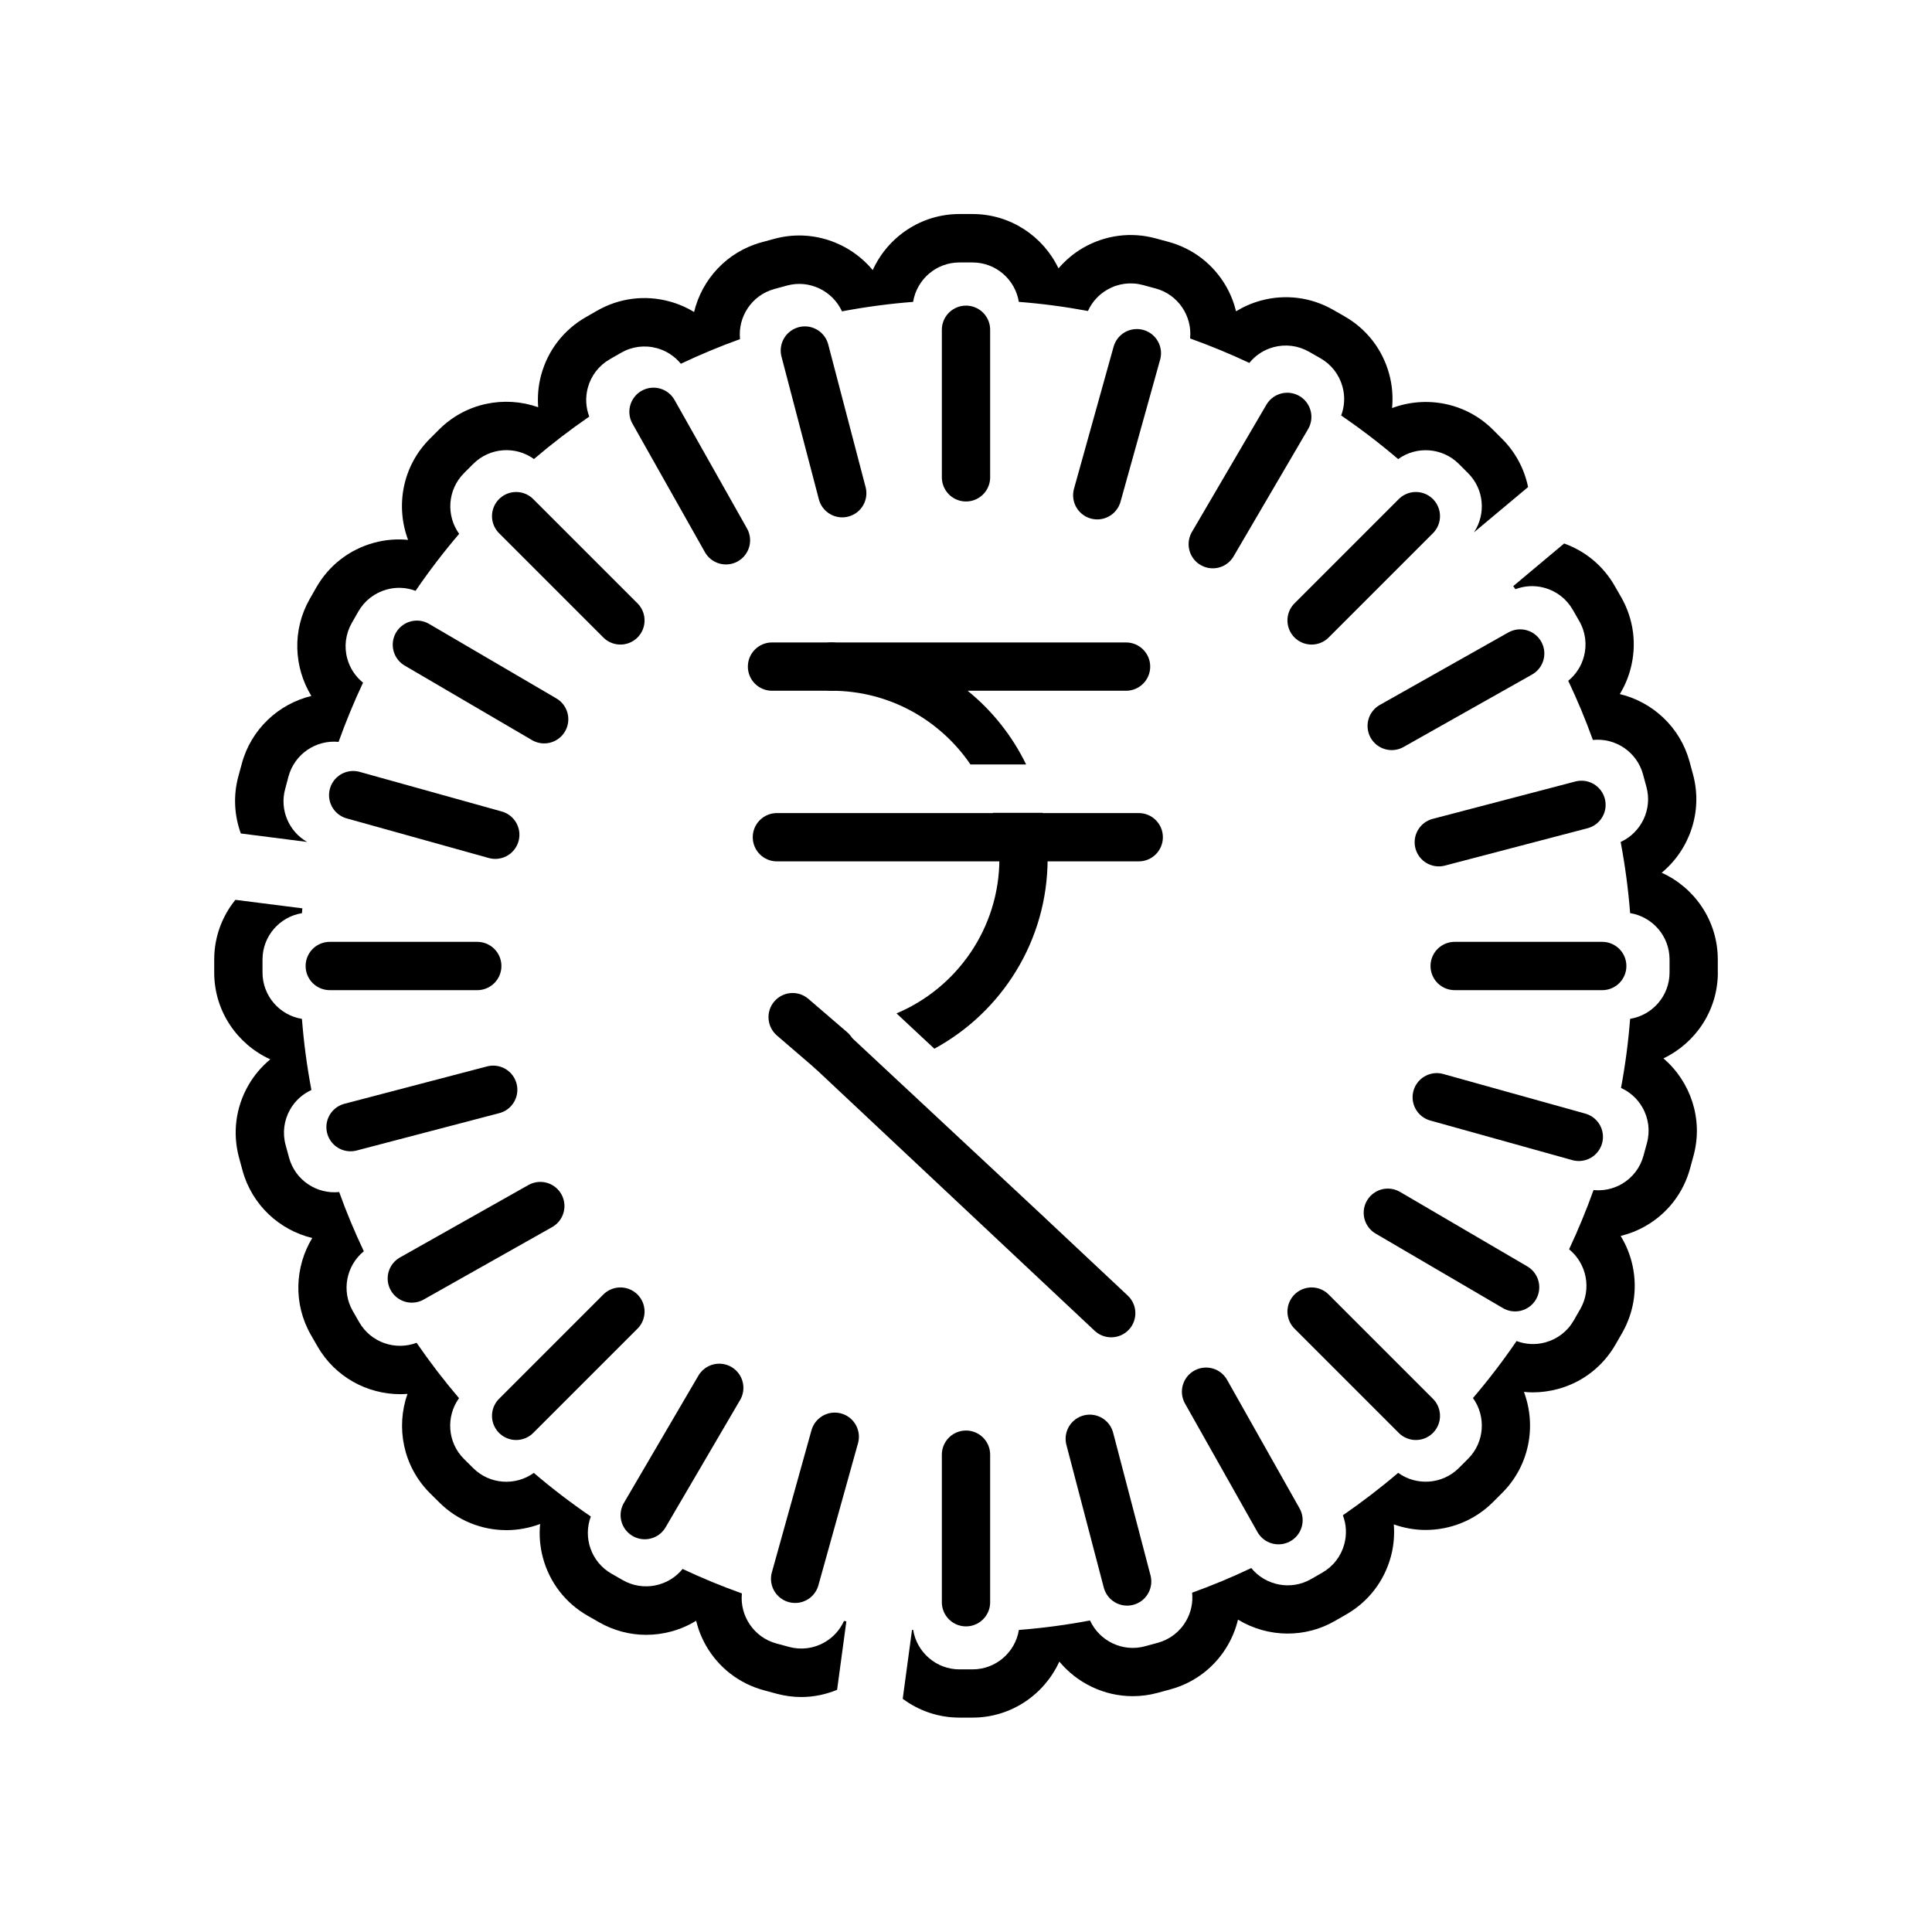 <?xml version="1.0" encoding="UTF-8"?><svg id="a" xmlns="http://www.w3.org/2000/svg" viewBox="0 0 320 320"><g><line x1="160" y1="240.94" x2="160" y2="265.38" fill="none" stroke="#000" stroke-linecap="round" stroke-linejoin="round" stroke-width="8"/><line x1="160" y1="54.62" x2="160" y2="79.06" fill="none" stroke="#000" stroke-linecap="round" stroke-linejoin="round" stroke-width="8"/><line x1="79.05" y1="160" x2="54.62" y2="160" fill="none" stroke="#000" stroke-linecap="round" stroke-linejoin="round" stroke-width="8"/><line x1="265.38" y1="160" x2="240.94" y2="160" fill="none" stroke="#000" stroke-linecap="round" stroke-linejoin="round" stroke-width="8"/><line x1="102.76" y1="102.76" x2="85.49" y2="85.49" fill="none" stroke="#000" stroke-linecap="round" stroke-linejoin="round" stroke-width="8"/><line x1="234.51" y1="234.51" x2="217.24" y2="217.24" fill="none" stroke="#000" stroke-linecap="round" stroke-linejoin="round" stroke-width="8"/><line x1="217.24" y1="102.76" x2="234.51" y2="85.49" fill="none" stroke="#000" stroke-linecap="round" stroke-linejoin="round" stroke-width="8"/><line x1="85.49" y1="234.51" x2="102.76" y2="217.24" fill="none" stroke="#000" stroke-linecap="round" stroke-linejoin="round" stroke-width="8"/><line x1="119.13" y1="229.87" x2="106.79" y2="250.95" fill="none" stroke="#000" stroke-linecap="round" stroke-linejoin="round" stroke-width="8"/><line x1="213.21" y1="69.05" x2="200.87" y2="90.13" fill="none" stroke="#000" stroke-linecap="round" stroke-linejoin="round" stroke-width="8"/><line x1="90.13" y1="119.13" x2="69.05" y2="106.79" fill="none" stroke="#000" stroke-linecap="round" stroke-linejoin="round" stroke-width="8"/><line x1="250.95" y1="213.21" x2="229.87" y2="200.87" fill="none" stroke="#000" stroke-linecap="round" stroke-linejoin="round" stroke-width="8"/><line x1="139.5" y1="81.69" x2="133.31" y2="58.06" fill="none" stroke="#000" stroke-linecap="round" stroke-linejoin="round" stroke-width="8"/><line x1="186.69" y1="261.94" x2="180.5" y2="238.31" fill="none" stroke="#000" stroke-linecap="round" stroke-linejoin="round" stroke-width="8"/><line x1="238.31" y1="139.5" x2="261.94" y2="133.31" fill="none" stroke="#000" stroke-linecap="round" stroke-linejoin="round" stroke-width="8"/><line x1="58.06" y1="186.69" x2="81.69" y2="180.5" fill="none" stroke="#000" stroke-linecap="round" stroke-linejoin="round" stroke-width="8"/><line x1="138.26" y1="237.97" x2="131.7" y2="261.5" fill="none" stroke="#000" stroke-linecap="round" stroke-linejoin="round" stroke-width="8"/><line x1="188.3" y1="58.5" x2="181.74" y2="82.03" fill="none" stroke="#000" stroke-linecap="round" stroke-linejoin="round" stroke-width="8"/><line x1="82.03" y1="138.26" x2="58.5" y2="131.7" fill="none" stroke="#000" stroke-linecap="round" stroke-linejoin="round" stroke-width="8"/><line x1="261.5" y1="188.3" x2="237.97" y2="181.74" fill="none" stroke="#000" stroke-linecap="round" stroke-linejoin="round" stroke-width="8"/><line x1="120.24" y1="89.49" x2="108.24" y2="68.21" fill="none" stroke="#000" stroke-linecap="round" stroke-linejoin="round" stroke-width="8"/><line x1="211.76" y1="251.79" x2="199.76" y2="230.51" fill="none" stroke="#000" stroke-linecap="round" stroke-linejoin="round" stroke-width="8"/><line x1="230.51" y1="120.24" x2="251.79" y2="108.24" fill="none" stroke="#000" stroke-linecap="round" stroke-linejoin="round" stroke-width="8"/><line x1="68.21" y1="211.76" x2="89.49" y2="199.76" fill="none" stroke="#000" stroke-linecap="round" stroke-linejoin="round" stroke-width="8"/></g><g><g><path d="M137.73,114.41h-9.86c-2.21,0-4-1.79-4-4s1.79-4,4-4h9.86c2.21,0,4,1.79,4,4s-1.79,4-4,4Z"/><path d="M137.73,178.02c-.92,0-1.85-.32-2.61-.97l-6.44-5.54c-1.67-1.44-1.87-3.97-.43-5.64,1.44-1.68,3.96-1.87,5.64-.43l6.44,5.54c1.67,1.44,1.87,3.97,.43,5.64-.79,.92-1.91,1.39-3.04,1.39Z"/><path d="M188.61,142.67h-59.93c-2.21,0-4-1.79-4-4s1.79-4,4-4h59.93c2.21,0,4,1.79,4,4s-1.79,4-4,4Z"/></g><g><path d="M137.73,114.41c9.56,0,18,4.85,23.01,12.21h9.22c-2.31-4.75-5.63-8.92-9.69-12.21h26.24c2.21,0,4-1.79,4-4s-1.79-4-4-4h-48.77c-2.21,0-4,1.79-4,4s1.79,4,4,4Z"/><path d="M165.53,142.22c0,11.51-7.04,21.42-17.04,25.63l6.27,5.85c11.17-6.07,18.76-17.9,18.76-31.48,0-2.6-.29-5.14-.82-7.59h-8.24c.69,2.41,1.06,4.96,1.06,7.59Z"/><path d="M173.17,201.8l-34.12-31.82c-.44,.02-.88,.03-1.33,.03-1.64,0-3.12,1-3.72,2.53-.6,1.53-.21,3.26,.98,4.39l46.33,43.49c.77,.72,1.75,1.08,2.74,1.08,1.07,0,2.13-.42,2.92-1.26,1.51-1.61,1.43-4.14-.18-5.65l-13.62-12.78Z"/></g></g><g><path d="M140.15,268.54c-.12-.02-.24-.04-.36-.06-.67,1.48-1.77,2.71-3.2,3.53-1.8,1.04-3.9,1.31-5.9,.77l-2.1-.57c-3.72-1.01-6.08-4.57-5.71-8.29-3.35-1.2-6.63-2.55-9.82-4.05-2.36,2.9-6.54,3.77-9.89,1.86l-1.89-1.08c-3.36-1.92-4.74-5.97-3.42-9.47-3.28-2.24-6.43-4.65-9.44-7.22-3.04,2.19-7.31,1.93-10.05-.8l-1.54-1.53c-2.73-2.73-2.99-7.01-.8-10.05-2.5-2.93-4.84-5.99-7.03-9.17-3.51,1.32-7.56-.04-9.49-3.39l-1.08-1.88c-1.92-3.34-1.07-7.53,1.83-9.89-1.51-3.19-2.88-6.46-4.08-9.81-3.72,.38-7.28-1.96-8.3-5.68l-.57-2.1c-.55-2-.28-4.1,.75-5.91,.82-1.43,2.05-2.54,3.52-3.21-.73-3.86-1.26-7.79-1.57-11.78-3.7-.6-6.53-3.81-6.53-7.67v-2.17c0-3.86,2.84-7.07,6.53-7.67,.02-.27,.05-.53,.07-.8l-11.09-1.41c-2.19,2.7-3.51,6.14-3.51,9.88v2.17c0,6.39,3.82,11.88,9.29,14.37-1.45,1.2-2.69,2.65-3.65,4.33-2.09,3.66-2.63,7.92-1.52,11.98l.57,2.1c1.57,5.74,6.14,9.88,11.55,11.18-2.89,4.76-3.18,10.92-.21,16.08l1.08,1.88c2.92,5.07,8.24,7.91,13.71,7.91,.4,0,.79-.02,1.19-.05-1.95,5.55-.73,11.98,3.7,16.42l1.54,1.53c3.08,3.08,7.12,4.62,11.16,4.62,1.89,0,3.78-.35,5.57-1.02-.18,1.87-.03,3.78,.48,5.65,1.11,4.07,3.74,7.46,7.4,9.55l1.89,1.08c2.42,1.38,5.09,2.08,7.8,2.08,1.4,0,2.8-.19,4.18-.56,1.46-.4,2.83-1,4.09-1.77,.35,1.43,.9,2.83,1.65,4.14,2.1,3.65,5.5,6.27,9.57,7.37l2.1,.57c1.37,.37,2.75,.55,4.11,.55,2.06,0,4.06-.43,5.92-1.19l1.53-11.32Z"/><path d="M50.88,139.46c-3-1.71-4.6-5.29-3.65-8.77l.56-2.1c1.01-3.72,4.57-6.08,8.29-5.71,1.2-3.35,2.55-6.62,4.05-9.81-1.26-1.02-2.17-2.39-2.61-3.98-.55-2-.28-4.1,.75-5.91l1.08-1.89c1.03-1.8,2.7-3.1,4.71-3.65,1.59-.44,3.25-.35,4.77,.22,2.24-3.28,4.65-6.43,7.22-9.44-2.19-3.04-1.93-7.31,.8-10.05l1.54-1.54c2.74-2.73,7.01-3,10.05-.8,2.93-2.5,5.98-4.84,9.16-7.03-.58-1.52-.67-3.17-.24-4.77,.54-2.01,1.83-3.68,3.63-4.72l1.88-1.08c1.8-1.04,3.9-1.31,5.91-.77,1.59,.43,2.97,1.34,3.99,2.59,3.19-1.51,6.46-2.88,9.8-4.08-.38-3.72,1.96-7.28,5.68-8.3l2.09-.57c3.72-1.02,7.56,.87,9.12,4.27,3.86-.73,7.79-1.26,11.78-1.57,.6-3.7,3.81-6.53,7.67-6.53h2.17c3.87,0,7.07,2.83,7.67,6.53,3.88,.3,7.7,.81,11.45,1.51,.67-1.48,1.77-2.71,3.2-3.53,1.8-1.04,3.9-1.31,5.91-.77l2.1,.57c3.72,1,6.08,4.57,5.71,8.28,3.35,1.2,6.62,2.55,9.81,4.05,1.02-1.26,2.39-2.17,3.98-2.6,2-.55,4.1-.28,5.91,.75l1.89,1.08c1.8,1.03,3.1,2.7,3.65,4.71,.44,1.6,.35,3.25-.22,4.77,3.28,2.24,6.43,4.65,9.44,7.22,3.04-2.2,7.32-1.93,10.05,.8l1.54,1.54c2.66,2.66,2.97,6.77,.97,9.79l8.96-7.5c-.6-2.91-2.02-5.69-4.27-7.95l-1.54-1.54c-4.51-4.51-11.1-5.7-16.72-3.59,.18-1.87,.03-3.78-.48-5.65-1.11-4.07-3.74-7.46-7.4-9.55l-1.89-1.08c-3.66-2.09-7.92-2.63-11.98-1.52-1.46,.4-2.83,1-4.09,1.77-.35-1.43-.9-2.83-1.65-4.14-2.1-3.65-5.5-6.27-9.57-7.37l-2.1-.57c-4.07-1.1-8.32-.55-11.98,1.55-1.58,.91-2.96,2.08-4.11,3.42-2.54-5.31-7.96-9-14.23-9h-2.17c-6.39,0-11.89,3.82-14.37,9.29-3.83-4.62-10.15-6.86-16.31-5.18l-2.1,.57c-5.74,1.57-9.87,6.13-11.18,11.55-1.26-.77-2.64-1.37-4.1-1.76-4.07-1.1-8.32-.55-11.98,1.55l-1.88,1.08c-3.65,2.1-6.27,5.5-7.37,9.57-.48,1.76-.62,3.56-.49,5.33-5.55-1.96-11.99-.74-16.42,3.7l-1.54,1.54c-4.52,4.52-5.7,11.1-3.59,16.73-1.87-.18-3.78-.03-5.65,.48-4.07,1.11-7.46,3.74-9.55,7.4l-1.08,1.89c-2.95,5.17-2.65,11.32,.26,16.08-5.41,1.32-9.97,5.47-11.52,11.22l-.57,2.1c-.88,3.24-.66,6.52,.41,9.46l10.96,1.4Z"/><path d="M284.52,161.09v-2.17c0-6.39-3.82-11.89-9.29-14.37,4.62-3.83,6.86-10.15,5.18-16.31l-.57-2.1c-1.57-5.74-6.13-9.87-11.55-11.18,.77-1.26,1.37-2.64,1.76-4.1,1.1-4.07,.55-8.32-1.55-11.98l-1.08-1.88c-1.89-3.28-4.83-5.72-8.35-6.98l-8.43,7.06c.12,.17,.24,.34,.36,.51,1.52-.58,3.17-.67,4.77-.24,2.01,.54,3.68,1.83,4.72,3.63l1.08,1.88c1.04,1.8,1.31,3.9,.77,5.91-.43,1.59-1.34,2.97-2.59,3.99,1.51,3.19,2.88,6.46,4.08,9.8,3.72-.38,7.28,1.96,8.3,5.68l.57,2.1c1.02,3.72-.87,7.56-4.27,9.12,.73,3.86,1.26,7.79,1.57,11.78,3.7,.6,6.53,3.81,6.53,7.67v2.17c0,3.86-2.83,7.07-6.53,7.67-.3,3.88-.81,7.7-1.51,11.45,1.48,.67,2.71,1.77,3.53,3.2,1.04,1.8,1.31,3.9,.77,5.9l-.57,2.1c-.54,2.01-1.83,3.68-3.63,4.72-1.43,.82-3.04,1.15-4.65,.99-1.2,3.35-2.55,6.62-4.05,9.81,2.9,2.36,3.77,6.54,1.86,9.89l-1.08,1.88c-1.03,1.81-2.7,3.1-4.71,3.65-1.6,.44-3.25,.35-4.77-.22-2.24,3.28-4.65,6.43-7.22,9.44,2.19,3.04,1.93,7.32-.8,10.05l-1.54,1.54c-2.74,2.73-7.01,2.99-10.05,.8-2.93,2.5-5.99,4.84-9.16,7.03,.58,1.52,.67,3.17,.24,4.77-.54,2.01-1.83,3.68-3.63,4.72l-1.88,1.08c-3.35,1.92-7.53,1.07-9.9-1.83-3.19,1.51-6.46,2.88-9.8,4.08,.17,1.61-.16,3.22-.98,4.65-1.03,1.81-2.7,3.1-4.71,3.65l-2.1,.57c-3.72,1.02-7.56-.87-9.12-4.27-3.86,.73-7.79,1.26-11.78,1.57-.6,3.7-3.81,6.53-7.67,6.53h-2.17c-3.86,0-7.07-2.84-7.67-6.53-.06,0-.12-.01-.19-.02l-1.54,11.42c2.62,1.96,5.88,3.12,9.4,3.12h2.17c6.38,0,11.88-3.82,14.37-9.28,2.97,3.58,7.43,5.73,12.16,5.73,1.37,0,2.77-.18,4.15-.56l2.09-.57c4.07-1.11,7.46-3.74,9.55-7.4,.75-1.32,1.3-2.72,1.64-4.15,2.48,1.51,5.33,2.31,8.23,2.31,2.67,0,5.37-.67,7.84-2.1l1.88-1.08c3.65-2.1,6.27-5.5,7.37-9.57,.48-1.76,.62-3.56,.49-5.33,1.7,.6,3.48,.92,5.26,.92,4.04,0,8.08-1.54,11.16-4.61l1.54-1.54c4.51-4.51,5.7-11.1,3.59-16.72,.48,.05,.97,.08,1.46,.08,1.4,0,2.8-.19,4.18-.56,4.07-1.11,7.46-3.74,9.55-7.4l1.08-1.88c2.09-3.66,2.63-7.92,1.52-11.98-.4-1.46-1-2.83-1.77-4.09,1.43-.35,2.83-.9,4.14-1.65,3.66-2.1,6.27-5.5,7.37-9.57l.57-2.1c1.64-6.06-.52-12.25-4.99-16.09,5.32-2.54,9.01-7.96,9.01-14.23Z"/></g></svg>